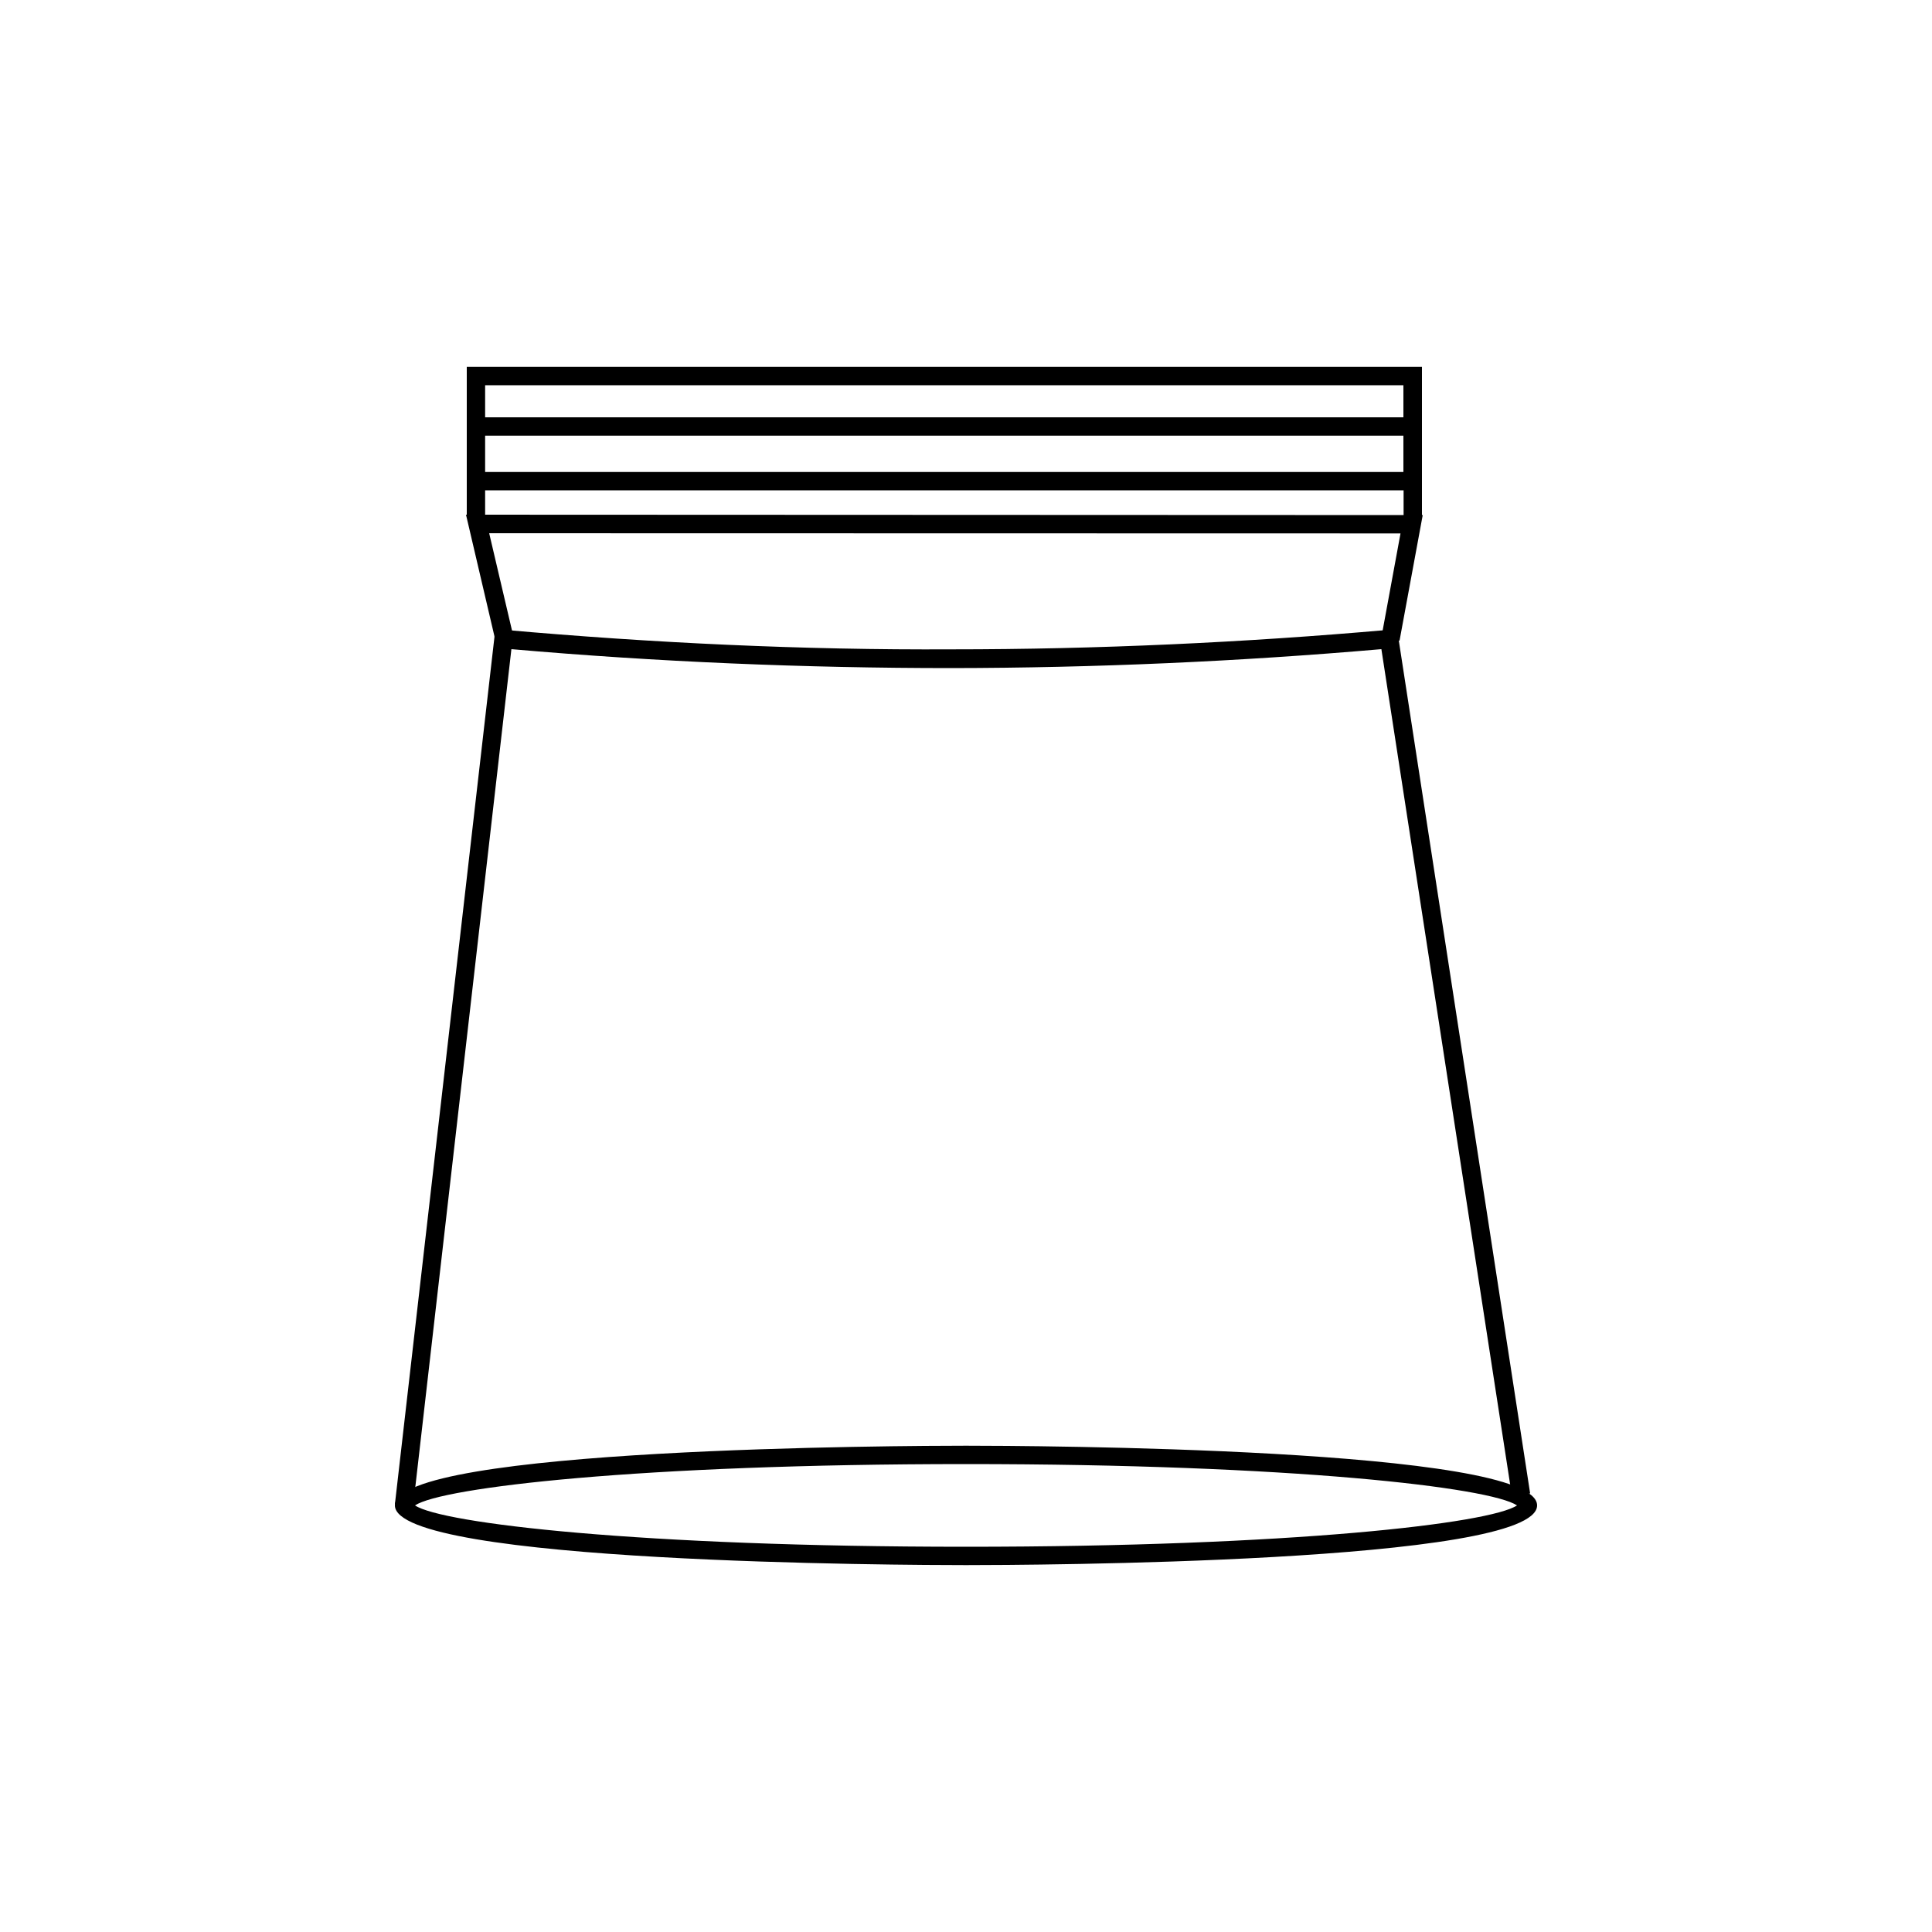 <?xml version="1.0" encoding="UTF-8"?>
<svg id="Layer_1" data-name="Layer 1" xmlns="http://www.w3.org/2000/svg" viewBox="0 0 100 100">
  <defs>
    <style>
      .cls-1 {
        stroke-width: 0px;
      }
    </style>
  </defs>
  <path class="cls-1" d="m50,81.01c-3.03,0-29.56-.09-29.56-3.09s26.54-3.09,29.56-3.09,29.56.09,29.56,3.09-26.54,3.09-29.56,3.09Zm-28.52-3.09c1.39.93,11.62,2.14,28.52,2.14s27.13-1.21,28.52-2.14c-1.39-.93-11.62-2.14-28.52-2.14s-27.13,1.21-28.52,2.14Z"/>
  <path class="cls-1" d="m21.39,77.97l-.95-.11,5.2-45.3.46.04c7.66.68,15.46,1.05,23.16,1.01,7.52,0,15.13-.35,22.61-1.01l.44-.04,6.89,44.74-.94.15-6.76-43.85c-7.37.64-14.85.97-22.25.98-7.61,0-15.24-.32-22.78-.98l-5.09,44.38Z"/>
  <polygon class="cls-1" points="25.65 33.18 24.12 26.64 73.64 26.66 72.44 33.16 71.5 32.99 72.49 27.61 25.32 27.6 26.58 32.97 25.65 33.18"/>
  <path class="cls-1" d="m73.6,25.38H24.16v-6.39h49.44v6.39Zm-48.49-.95h47.53v-4.49H25.11v4.49Z"/>
  <rect class="cls-1" x="72.65" y="24.93" width=".95" height="1.87"/>
  <rect class="cls-1" x="24.16" y="24.93" width=".95" height="1.87"/>
  <rect class="cls-1" x="24.58" y="21.6" width="48.58" height=".95"/>
</svg>